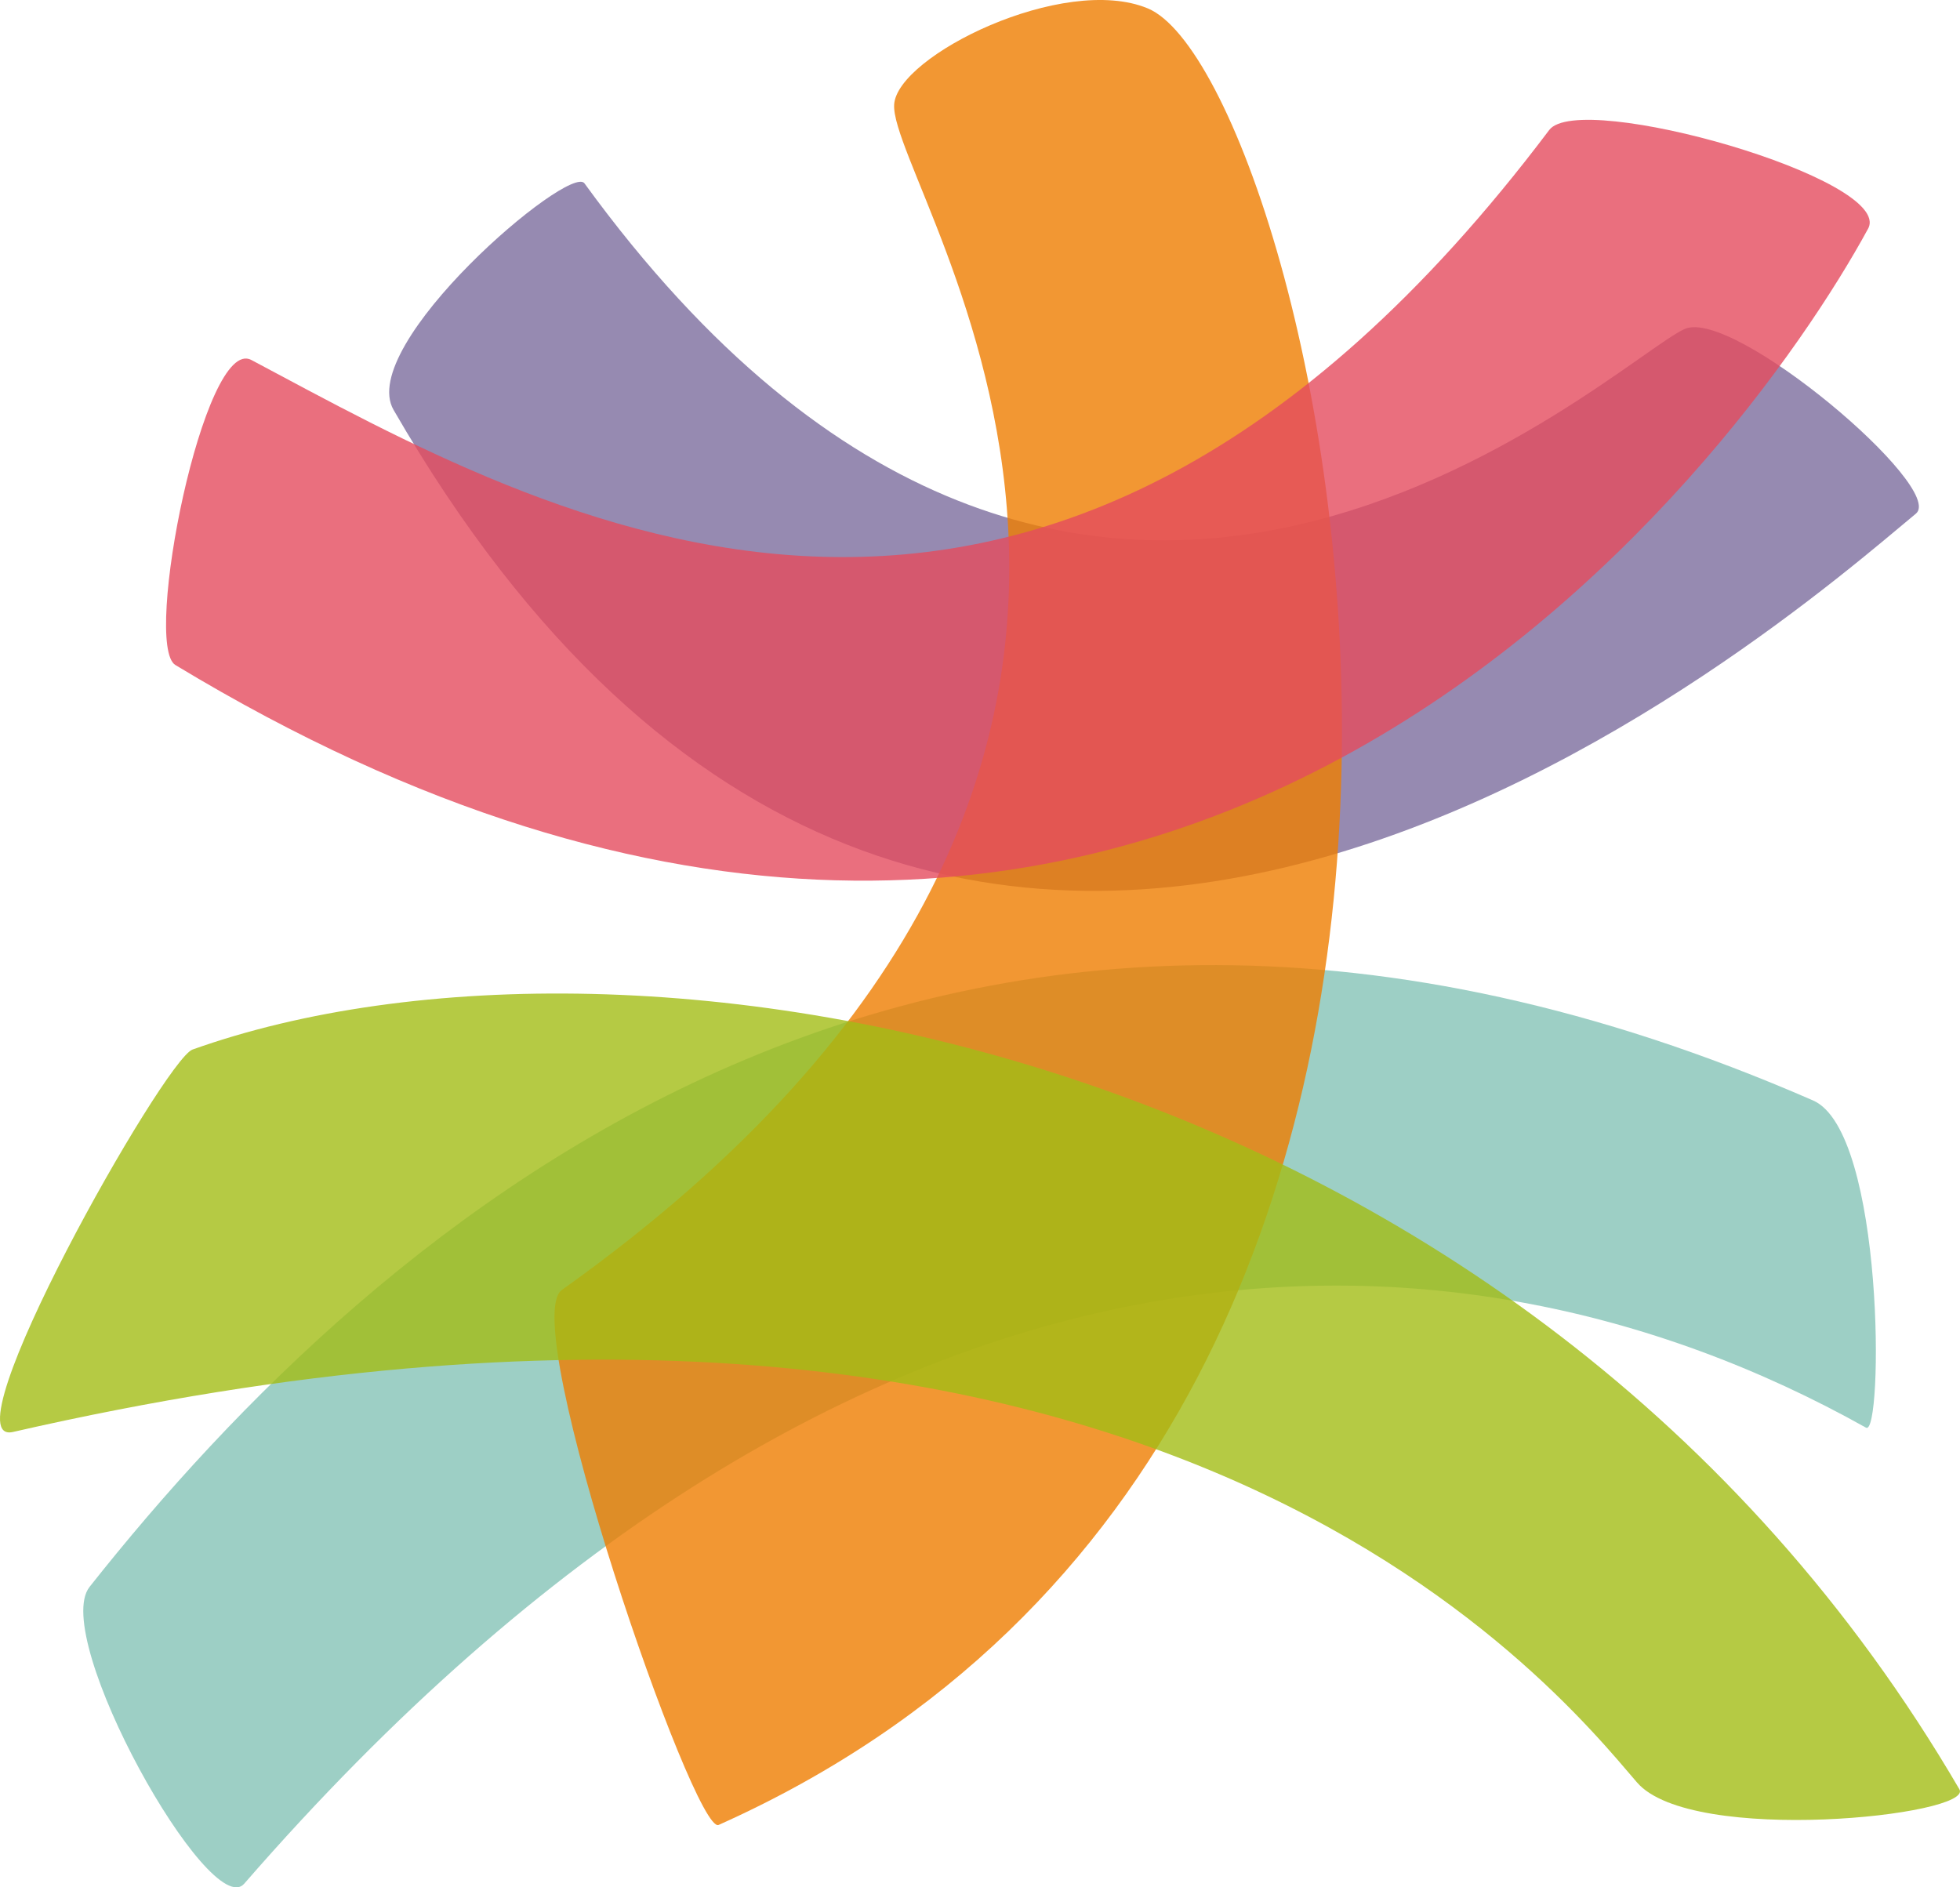<?xml version="1.0" encoding="UTF-8"?>
<svg width="81px" height="78px" viewBox="0 0 81 78" version="1.1" xmlns="http://www.w3.org/2000/svg" xmlns:xlink="http://www.w3.org/1999/xlink">
    <title>logo</title>
    <g id="Page-1" stroke="none" stroke-width="1" fill="none" fill-rule="evenodd">
        <g id="Medium" transform="translate(-91, -64)">
            <g id="logo" transform="translate(91, 64)">
                <path d="M3.701,65.584 C15.545,50.614 38.913,29.763 74.927,45.48 C77.899,46.777 77.822,59.399 77.117,59.004 C59.665,49.227 34.944,49.268 10.095,77.848 C8.689,79.466 2.059,67.66 3.701,65.585 L3.701,65.584 Z" id="Path" fill="#9DCFC5"></path>
                <path d="M24.154,7.577 C44.786,35.968 66.687,14.884 69.627,13.594 C71.64,12.711 80.442,20.182 79.177,21.229 C73.934,25.569 39.086,56.477 16.265,16.941 C14.717,14.258 23.545,6.739 24.154,7.577 Z" id="Path" fill="#7C6D9E" opacity="0.8"></path>
                <path d="M36.952,4.327 C37.061,2.311 43.958,-1.099 47.434,0.347 C54.306,3.205 67.769,58.381 29.698,75.422 C28.7,75.869 21.352,54.64 23.216,53.313 C54.298,31.184 36.758,7.92 36.952,4.327 L36.952,4.327 Z" id="Path" fill="#EE7D00" opacity="0.8"></path>
                <path d="M7.25,27.485 C47.766,51.995 71.887,19.222 77.202,9.451 C78.312,7.409 65.282,3.703 64.024,5.373 C42.98,33.302 22.46,21.3 10.387,14.877 C8.436,13.839 5.881,26.657 7.249,27.485 L7.25,27.485 Z" id="Path" fill="#E44B5E" opacity="0.8"></path>
                <path d="M7.957,43.376 C26.091,36.9 62.94,43.066 80.975,73.948 C81.607,75.028 69.904,76.285 67.651,73.664 C64.269,69.731 47.39,48.459 0.536,59.181 C-2.268,59.822 6.787,43.794 7.957,43.376 L7.957,43.376 Z" id="Path" fill="#A3BD16" opacity="0.8"></path>
            </g>
        </g>
    </g>
</svg>